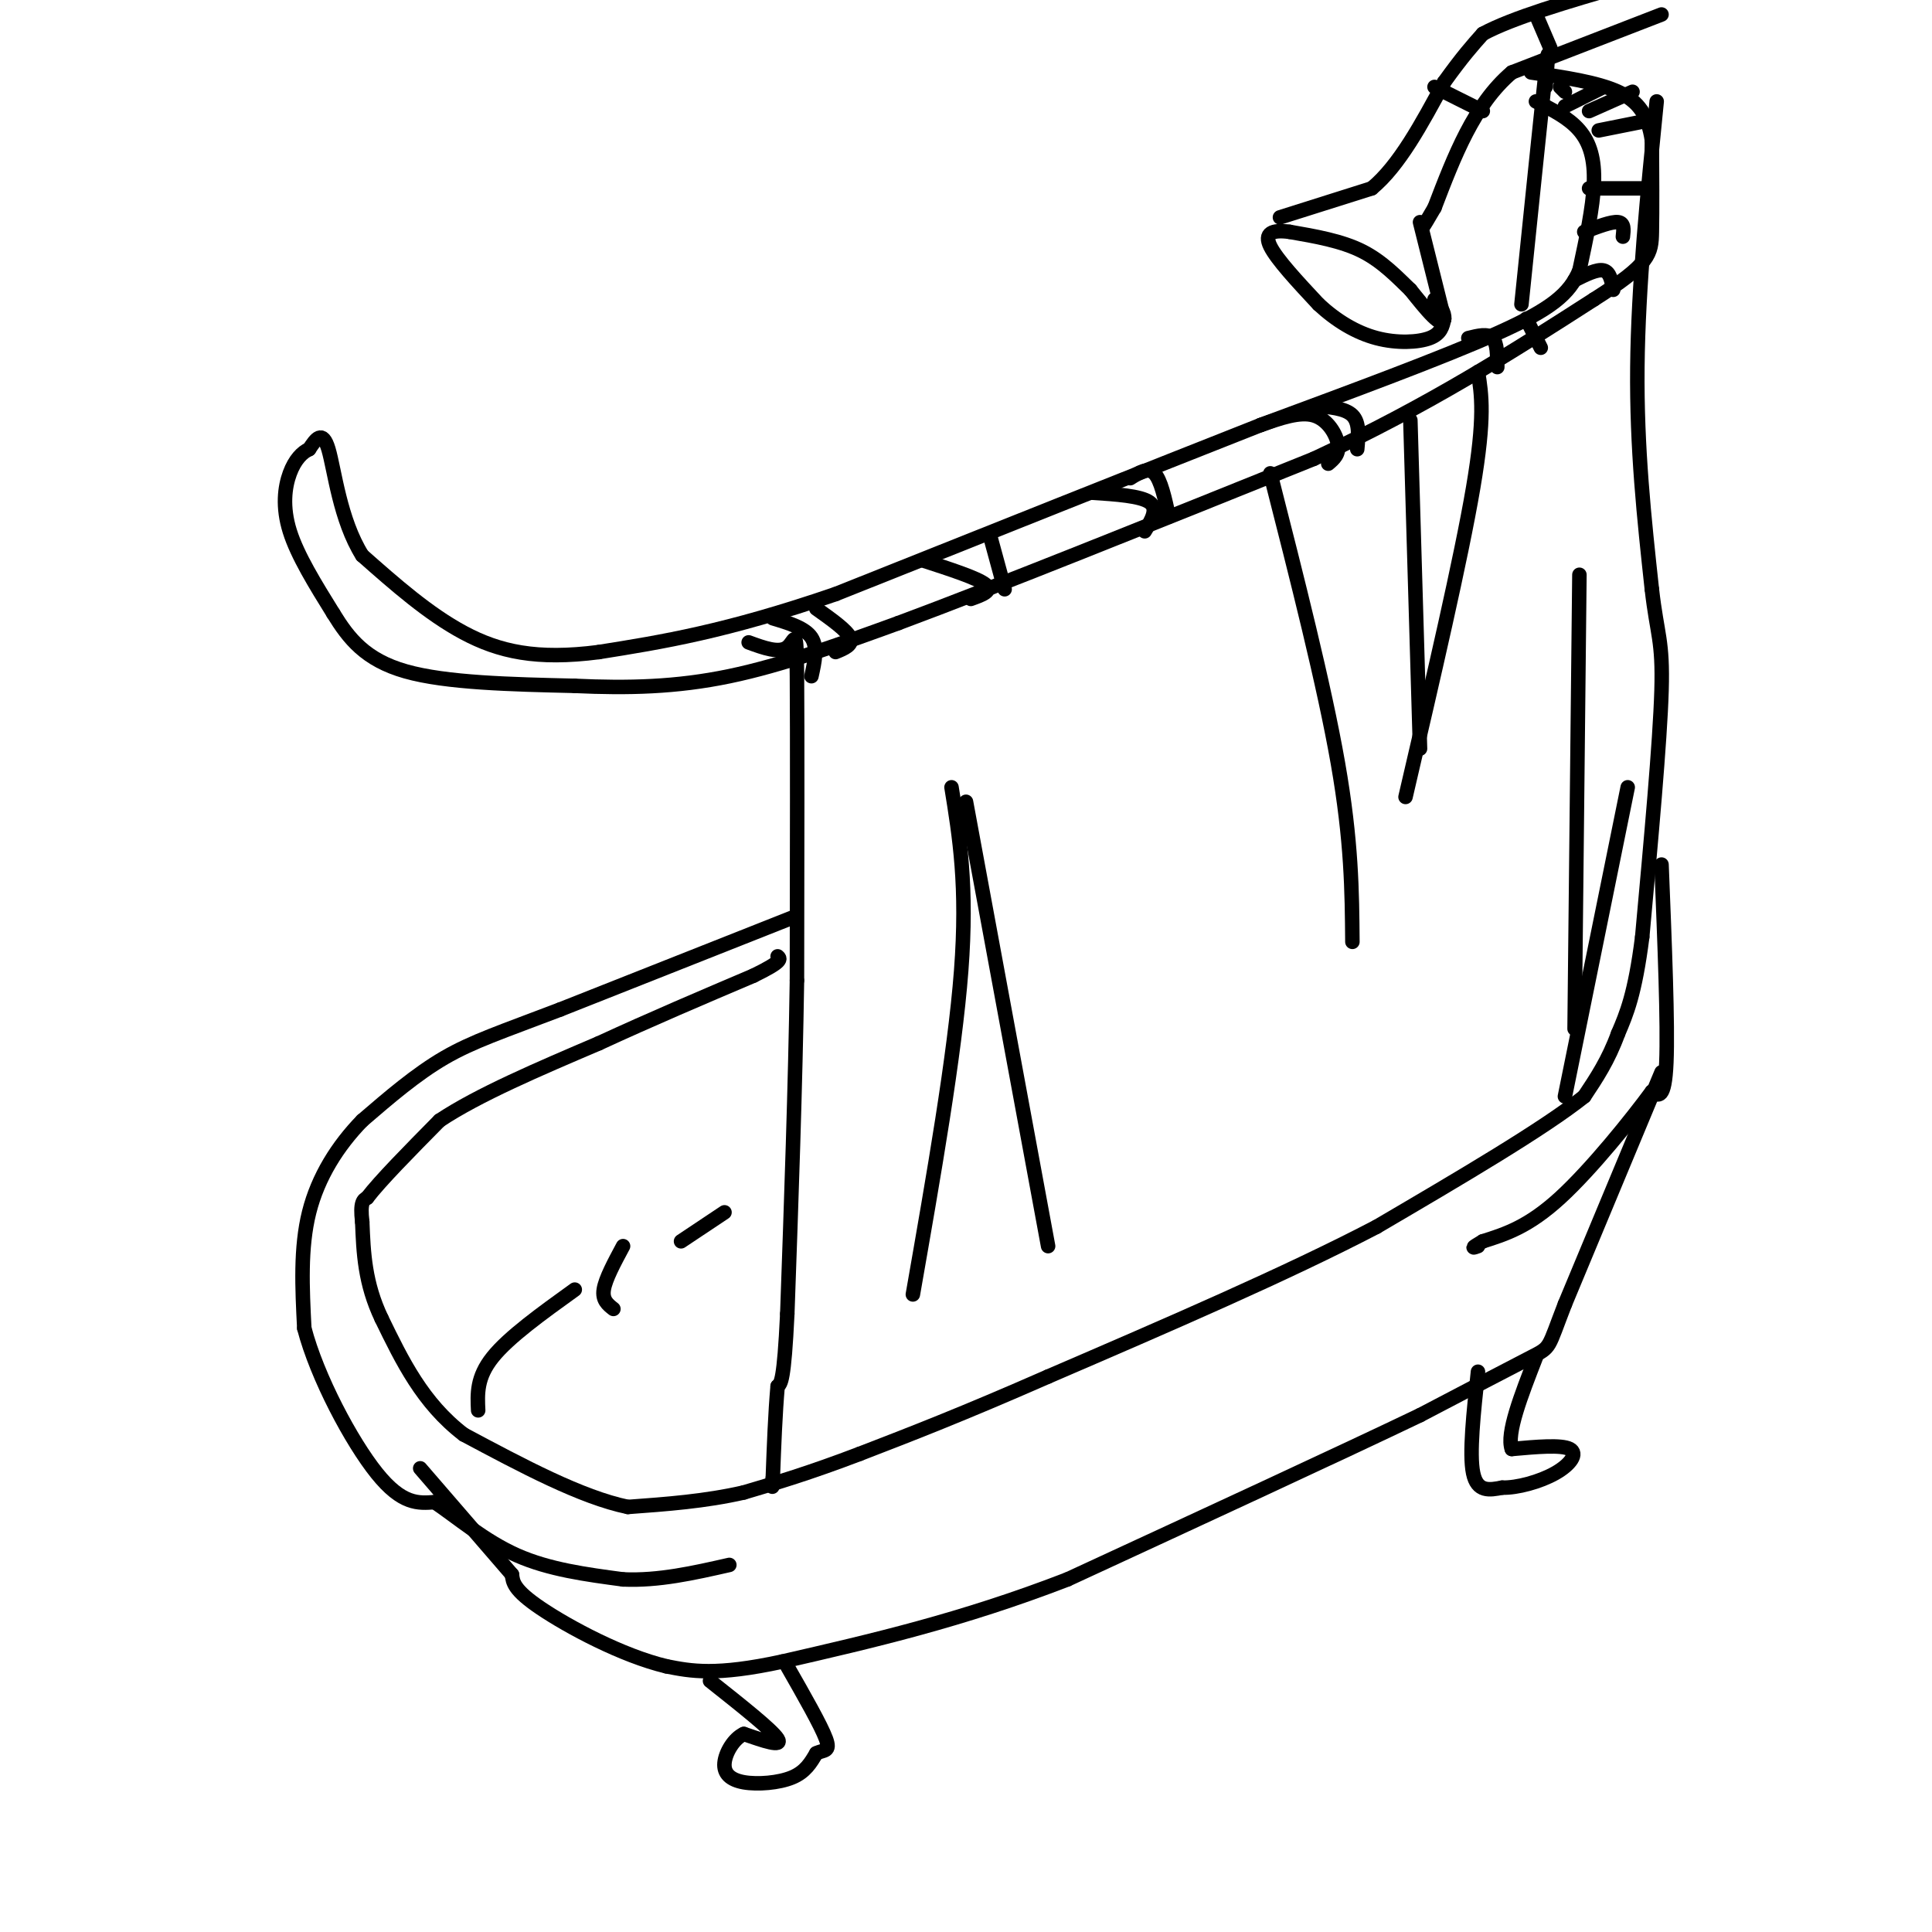 <svg viewBox='0 0 400 400' version='1.1' xmlns='http://www.w3.org/2000/svg' xmlns:xlink='http://www.w3.org/1999/xlink'><g fill='none' stroke='rgb(0,0,0)' stroke-width='3' stroke-linecap='round' stroke-linejoin='round'><path d='M318,21c3.400,1.711 6.800,3.422 9,6c2.200,2.578 3.200,6.022 3,11c-0.200,4.978 -1.600,11.489 -3,18'/><path d='M327,56c-2.067,4.844 -5.733,7.956 -17,13c-11.267,5.044 -30.133,12.022 -49,19'/><path d='M261,88c-22.833,9.000 -55.417,22.000 -88,35'/><path d='M173,123c-22.833,7.833 -35.917,9.917 -49,12'/><path d='M124,135c-12.911,1.689 -20.689,-0.089 -28,-4c-7.311,-3.911 -14.156,-9.956 -21,-16'/><path d='M75,115c-4.644,-7.378 -5.756,-17.822 -7,-22c-1.244,-4.178 -2.622,-2.089 -4,0'/><path d='M64,93c-1.417,0.619 -2.958,2.167 -4,5c-1.042,2.833 -1.583,6.952 0,12c1.583,5.048 5.292,11.024 9,17'/><path d='M69,127c3.178,5.178 6.622,9.622 15,12c8.378,2.378 21.689,2.689 35,3'/><path d='M119,142c11.000,0.511 21.000,0.289 32,-2c11.000,-2.289 23.000,-6.644 35,-11'/><path d='M186,129c20.167,-7.500 53.083,-20.750 86,-34'/><path d='M272,95c24.000,-11.167 41.000,-22.083 58,-33'/><path d='M330,62c11.689,-7.400 11.911,-9.400 12,-14c0.089,-4.600 0.044,-11.800 0,-19'/><path d='M342,29c-0.756,-5.000 -2.644,-8.000 -7,-10c-4.356,-2.000 -11.178,-3.000 -18,-4'/><path d='M155,133c3.156,1.156 6.311,2.311 8,1c1.689,-1.311 1.911,-5.089 2,6c0.089,11.089 0.044,37.044 0,63'/><path d='M165,203c-0.333,22.000 -1.167,45.500 -2,69'/><path d='M163,272c-0.667,14.000 -1.333,14.500 -2,15'/><path d='M161,287c-0.500,5.667 -0.750,12.333 -1,19'/><path d='M160,306c-0.167,3.167 -0.083,1.583 0,0'/><path d='M343,21c-1.917,19.083 -3.833,38.167 -4,55c-0.167,16.833 1.417,31.417 3,46'/><path d='M342,122c1.089,9.556 2.311,10.444 2,21c-0.311,10.556 -2.156,30.778 -4,51'/><path d='M340,194c-1.500,11.833 -3.250,15.917 -5,20'/><path d='M335,214c-2.000,5.500 -4.500,9.250 -7,13'/><path d='M328,227c-8.333,6.667 -25.667,16.833 -43,27'/><path d='M285,254c-18.500,9.667 -43.250,20.333 -68,31'/><path d='M217,285c-17.833,7.833 -28.417,11.917 -39,16'/><path d='M178,301c-10.500,4.000 -17.250,6.000 -24,8'/><path d='M154,309c-8.000,1.833 -16.000,2.417 -24,3'/><path d='M130,312c-9.667,-2.000 -21.833,-8.500 -34,-15'/><path d='M96,297c-8.500,-6.500 -12.750,-15.250 -17,-24'/><path d='M79,273c-3.500,-7.333 -3.750,-13.667 -4,-20'/><path d='M75,253c-0.500,-4.167 0.250,-4.583 1,-5'/><path d='M76,248c2.667,-3.500 8.833,-9.750 15,-16'/><path d='M91,232c8.000,-5.333 20.500,-10.667 33,-16'/><path d='M124,216c10.833,-5.000 21.417,-9.500 32,-14'/><path d='M156,202c6.167,-3.000 5.583,-3.500 5,-4'/><path d='M344,179c0.667,16.583 1.333,33.167 1,41c-0.333,7.833 -1.667,6.917 -3,6'/><path d='M342,226c-3.978,5.422 -12.422,15.978 -19,22c-6.578,6.022 -11.289,7.511 -16,9'/><path d='M307,257c-2.833,1.667 -1.917,1.333 -1,1'/><path d='M344,222c0.000,0.000 -20.000,48.000 -20,48'/><path d='M324,270c-3.644,9.378 -2.756,8.822 -7,11c-4.244,2.178 -13.622,7.089 -23,12'/><path d='M294,293c-16.000,7.667 -44.500,20.833 -73,34'/><path d='M221,327c-22.000,8.500 -40.500,12.750 -59,17'/><path d='M162,344c-13.833,3.000 -18.917,2.000 -24,1'/><path d='M138,345c-9.244,-2.200 -20.356,-8.200 -26,-12c-5.644,-3.800 -5.822,-5.400 -6,-7'/><path d='M106,326c-4.167,-4.833 -11.583,-13.417 -19,-22'/><path d='M164,190c0.000,0.000 -48.000,19.000 -48,19'/><path d='M116,209c-12.044,4.600 -18.156,6.600 -24,10c-5.844,3.400 -11.422,8.200 -17,13'/><path d='M75,232c-5.044,5.178 -9.156,11.622 -11,19c-1.844,7.378 -1.422,15.689 -1,24'/><path d='M63,275c2.644,10.133 9.756,23.467 15,30c5.244,6.533 8.622,6.267 12,6'/><path d='M90,311c4.667,3.156 10.333,8.044 17,11c6.667,2.956 14.333,3.978 22,5'/><path d='M129,327c7.333,0.333 14.667,-1.333 22,-3'/><path d='M147,348c6.417,5.083 12.833,10.167 14,12c1.167,1.833 -2.917,0.417 -7,-1'/><path d='M154,359c-2.088,0.962 -3.807,3.866 -4,6c-0.193,2.134 1.140,3.498 4,4c2.860,0.502 7.246,0.144 10,-1c2.754,-1.144 3.877,-3.072 5,-5'/><path d='M169,363c1.578,-0.778 3.022,-0.222 2,-3c-1.022,-2.778 -4.511,-8.889 -8,-15'/><path d='M306,284c-0.917,8.500 -1.833,17.000 -1,21c0.833,4.000 3.417,3.500 6,3'/><path d='M311,308c3.095,0.083 7.833,-1.208 11,-3c3.167,-1.792 4.762,-4.083 3,-5c-1.762,-0.917 -6.881,-0.458 -12,0'/><path d='M313,300c-1.167,-3.167 1.917,-11.083 5,-19'/><path d='M160,128c3.333,1.000 6.667,2.000 8,4c1.333,2.000 0.667,5.000 0,8'/><path d='M169,126c3.167,2.250 6.333,4.500 7,6c0.667,1.500 -1.167,2.250 -3,3'/><path d='M191,116c5.667,1.833 11.333,3.667 13,5c1.667,1.333 -0.667,2.167 -3,3'/><path d='M205,111c0.000,0.000 3.000,11.000 3,11'/><path d='M226,102c5.083,0.333 10.167,0.667 12,2c1.833,1.333 0.417,3.667 -1,6'/><path d='M234,99c1.833,-1.167 3.667,-2.333 5,-1c1.333,1.333 2.167,5.167 3,9'/><path d='M261,88c4.044,-1.422 8.089,-2.844 11,-2c2.911,0.844 4.689,3.956 5,6c0.311,2.044 -0.844,3.022 -2,4'/><path d='M272,84c3.250,0.250 6.500,0.500 8,2c1.500,1.500 1.250,4.250 1,7'/><path d='M304,70c2.000,-0.500 4.000,-1.000 5,0c1.000,1.000 1.000,3.500 1,6'/><path d='M316,66c0.000,0.000 3.000,6.000 3,6'/><path d='M326,58c2.333,-1.167 4.667,-2.333 6,-2c1.333,0.333 1.667,2.167 2,4'/><path d='M328,48c2.833,-1.083 5.667,-2.167 7,-2c1.333,0.167 1.167,1.583 1,3'/><path d='M329,39c0.000,0.000 11.000,0.000 11,0'/><path d='M331,27c0.000,0.000 10.000,-2.000 10,-2'/><path d='M329,23c0.000,0.000 9.000,-4.000 9,-4'/><path d='M324,22c0.000,0.000 8.000,-4.000 8,-4'/><path d='M324,19c0.000,0.000 -1.000,-1.000 -1,-1'/><path d='M320,18c0.417,-5.250 0.833,-10.500 0,-3c-0.833,7.500 -2.917,27.750 -5,48'/><path d='M344,3c0.000,0.000 -31.000,12.000 -31,12'/><path d='M313,15c-7.833,6.667 -11.917,17.333 -16,28'/><path d='M297,43c-3.000,5.167 -2.500,4.083 -2,3'/><path d='M294,46c0.000,0.000 5.000,20.000 5,20'/><path d='M299,66c-0.333,2.333 -3.667,-1.833 -7,-6'/><path d='M292,60c-2.644,-2.533 -5.756,-5.867 -10,-8c-4.244,-2.133 -9.622,-3.067 -15,-4'/><path d='M267,48c-3.667,-0.489 -5.333,0.289 -4,3c1.333,2.711 5.667,7.356 10,12'/><path d='M273,63c3.643,3.393 7.750,5.875 12,7c4.250,1.125 8.643,0.893 11,0c2.357,-0.893 2.679,-2.446 3,-4'/><path d='M299,66c0.167,-1.333 -0.917,-2.667 -2,-4'/><path d='M265,45c0.000,0.000 19.000,-6.000 19,-6'/><path d='M284,39c5.667,-4.667 10.333,-13.333 15,-22'/><path d='M299,17c3.833,-5.333 5.917,-7.667 8,-10'/><path d='M307,7c6.167,-3.333 17.583,-6.667 29,-10'/><path d='M318,3c0.000,0.000 3.000,7.000 3,7'/><path d='M297,18c0.000,0.000 10.000,5.000 10,5'/><path d='M197,163c1.667,10.250 3.333,20.500 2,38c-1.333,17.500 -5.667,42.250 -10,67'/><path d='M200,166c0.000,0.000 17.000,92.000 17,92'/><path d='M263,98c5.583,21.917 11.167,43.833 14,60c2.833,16.167 2.917,26.583 3,37'/><path d='M292,87c0.000,0.000 2.000,68.000 2,68'/><path d='M306,77c0.750,4.667 1.500,9.333 -1,24c-2.500,14.667 -8.250,39.333 -14,64'/><path d='M327,119c0.000,0.000 -1.000,94.000 -1,94'/><path d='M337,163c0.000,0.000 -13.000,64.000 -13,64'/><path d='M150,251c0.000,0.000 -9.000,6.000 -9,6'/><path d='M129,258c-1.833,3.417 -3.667,6.833 -4,9c-0.333,2.167 0.833,3.083 2,4'/><path d='M119,267c-6.833,4.917 -13.667,9.833 -17,14c-3.333,4.167 -3.167,7.583 -3,11'/></g>
</svg>